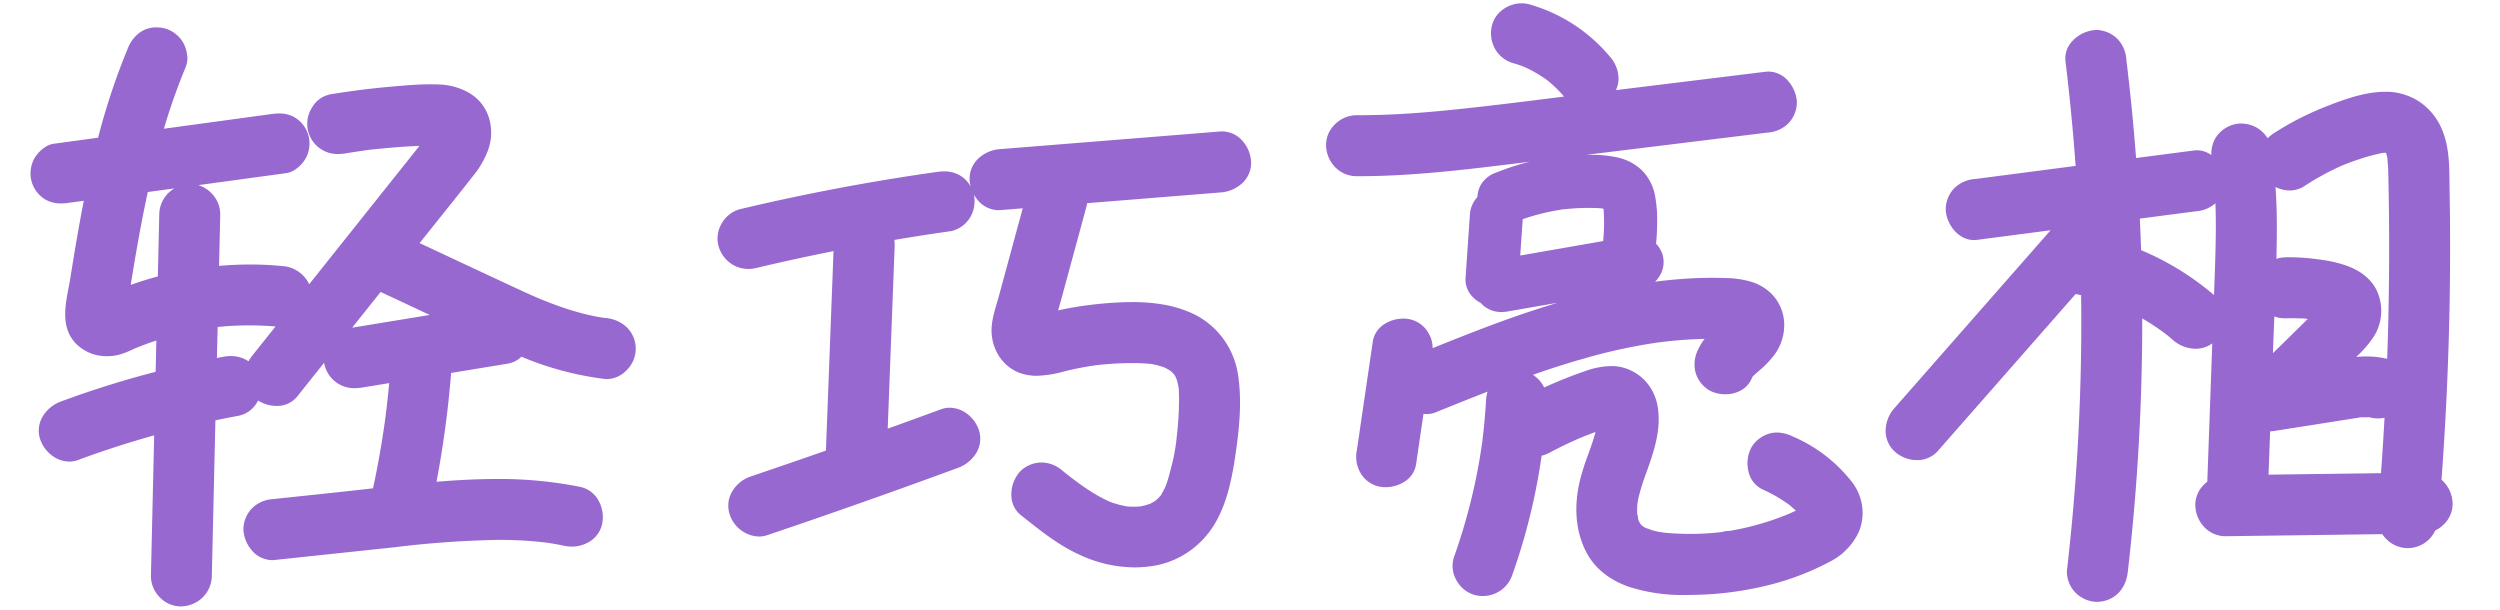 <svg xmlns="http://www.w3.org/2000/svg" width="615" height="150" viewBox="0 0 615 150">
  <g id="组_55903" data-name="组 55903" transform="translate(211 12962)">
    <rect id="矩形_21778" data-name="矩形 21778" width="615" height="150" transform="translate(-211 -12962)" fill="#fff" opacity="0"/>
    <path id="联合_24" data-name="联合 24" d="M2905.807,170.124a7.426,7.426,0,0,1-2.182-5.292q.224-9.742.451-19.482l.348-15.069q-9.495,2.648-18.726,6.065a6.177,6.177,0,0,1-2.158.389h0a7.223,7.223,0,0,1-4.5-1.687,8.326,8.326,0,0,1-2.673-3.838,6.781,6.781,0,0,1,.753-5.764,8.784,8.784,0,0,1,4.344-3.484,241.823,241.823,0,0,1,23.319-7.314l.178-7.7q-1.912.629-3.778,1.354c-.41.158-.854.337-1.4.557-.057.026-.137.062-.248.11-.219.1-.437.2-.668.3a18.125,18.125,0,0,1-3.113,1.18,12.23,12.23,0,0,1-2.953.365,10.64,10.64,0,0,1-7.281-2.771c-4.132-3.829-3.039-9.479-2.161-14.018.156-.806.3-1.567.419-2.294.736-4.611,1.326-8.157,1.914-11.5.474-2.69.946-5.233,1.423-7.659l-3.821.521a13.255,13.255,0,0,1-1.818.139,7.637,7.637,0,0,1-3.709-.9,7.511,7.511,0,0,1-3.484-4.45,7.636,7.636,0,0,1,.737-5.843c.728-1.245,2.575-3.2,4.679-3.486l10.931-1.492a164.082,164.082,0,0,1,7.254-21.828,8.6,8.6,0,0,1,3.328-4.269,6.9,6.9,0,0,1,3.754-1.039,9.153,9.153,0,0,1,2.015.231,7.642,7.642,0,0,1,4.548,3.464,8.28,8.28,0,0,1,.958,2.777,6.034,6.034,0,0,1-.263,3.181,152.706,152.706,0,0,0-5.412,15.275l26.532-3.62a13.255,13.255,0,0,1,1.818-.139,7.638,7.638,0,0,1,3.709.9,7.511,7.511,0,0,1,3.484,4.45,7.635,7.635,0,0,1-.737,5.843c-.728,1.244-2.574,3.2-4.677,3.487l-21.653,2.954a7.552,7.552,0,0,1,3.207,1.965,7.427,7.427,0,0,1,2.181,5.291l-.291,12.613c2.591-.228,5.146-.342,7.648-.342,2.64,0,5.278.128,7.844.379a7.822,7.822,0,0,1,6.676,4.479l1.091-1.369,26.044-32.678c-2.926.125-5.867.33-8.761.611l-.943.09c-1.432.134-2.911.273-4.316.506h-.007v0c-.177.029-.319.05-.389.06-.446.065-.841.122-1.2.176-.831.125-1.7.262-2.646.419a10.02,10.02,0,0,1-1.638.138h0a7.42,7.42,0,0,1-6.522-11.438,6.643,6.643,0,0,1,4.481-3.23c4.927-.816,9.763-1.435,14.374-1.841l.963-.085c3.038-.27,6.177-.55,9.289-.55.755,0,1.492.017,2.191.05a15.721,15.721,0,0,1,7.465,2.147,10.71,10.71,0,0,1,4.849,6.391,12.62,12.62,0,0,1-.336,7.649,22.249,22.249,0,0,1-3.685,6.329c-3.2,4.079-6.493,8.192-9.678,12.169-1.137,1.42-2.3,2.875-3.463,4.328l3.771,1.766c6.127,2.867,12.463,5.833,18.7,8.74,2.038.949,4.226,1.958,6.414,2.906.11.047.308.136.457.2.329.143.666.276,1.023.417l.421.167c1.194.477,2.292.894,3.355,1.273,2.246.8,4.327,1.44,6.365,1.949,1.005.251,2.018.474,3.01.663.392.074.786.139,1.2.207l.51.085c.2.023.4.046.6.067h.006a8.554,8.554,0,0,1,5.074,2.215,7.375,7.375,0,0,1,.094,10.544,6.9,6.9,0,0,1-4.887,2.255,5.585,5.585,0,0,1-.6-.032,77.225,77.225,0,0,1-20.466-5.477,6.175,6.175,0,0,1-3.271,1.7l-14.017,2.3a249.864,249.864,0,0,1-3.6,26.771c4.922-.409,9.867-.681,14.782-.681a100.516,100.516,0,0,1,20.6,1.948,6.679,6.679,0,0,1,4.26,2.994,8.281,8.281,0,0,1,1.088,6.188,6.718,6.718,0,0,1-2.855,4.128,8.272,8.272,0,0,1-4.6,1.371,8.39,8.39,0,0,1-1.7-.172c-1.423-.3-2.824-.549-4.165-.752-.111-.017-.22-.036-.327-.054l-.027,0-.363-.04-.268-.03c-.53-.059-1.077-.122-1.611-.173-2.446-.237-5.057-.378-7.763-.419-.586-.009-1.187-.013-1.786-.013a243.142,243.142,0,0,0-25.458,1.8l-29.644,3.146a6.117,6.117,0,0,1-.641.034,6.568,6.568,0,0,1-5.018-2.486,8.457,8.457,0,0,1-2-4.973,7.527,7.527,0,0,1,2.194-5.37,8,8,0,0,1,5.146-2.189l16.683-1.769c2.563-.273,5.182-.57,7.716-.858l.145-.017c1.013-4.729,1.878-9.465,2.578-14.128.127-.839.24-1.622.348-2.394,0-.038.02-.149.036-.272l.052-.392c0-.026.007-.052.013-.077.015-.124.029-.232.035-.284l0-.014c.2-1.531.377-3.066.538-4.566.133-1.228.258-2.482.374-3.756l-6.74,1.106a10.053,10.053,0,0,1-1.634.137,7.472,7.472,0,0,1-7.418-5.346,6.088,6.088,0,0,1-.217-.906l-6.629,8.319a6.306,6.306,0,0,1-5.066,2.3,8.621,8.621,0,0,1-4.541-1.32q-.107.2-.225.4a6.814,6.814,0,0,1-4.51,3.329q-2.889.532-5.769,1.137-.443,19.152-.885,38.305a7.551,7.551,0,0,1-2.234,5.24,7.87,7.87,0,0,1-5.2,2.224c-.094,0-.191.006-.286.006A7.23,7.23,0,0,1,2905.807,170.124Zm21.825-58.06a12.387,12.387,0,0,1,1.155-1.677l5.491-6.889c-2.171-.178-4.348-.267-6.489-.267-1.619,0-3.252.052-4.853.153-.955.061-1.928.141-2.9.238q-.088,3.814-.177,7.631.839-.161,1.68-.316a9.448,9.448,0,0,1,1.706-.159A7.8,7.8,0,0,1,2927.631,112.064Zm25.491-8.266,19.091-3.135-5.46-2.558-6.622-3.1Zm-52.981-19.4c-.466,2.661-.933,5.452-1.487,8.881,1.225-.442,2.464-.857,3.7-1.237q1.471-.453,2.969-.851l.353-15.275a7.515,7.515,0,0,1,3.727-6.383l-6.553.894C2901.934,74.652,2901.047,79.232,2900.142,84.394Zm477,84.655a7.42,7.42,0,0,1-2.185-5.477c1.057-9.128,1.886-18.335,2.464-27.365q1.287-20.128,1.032-40.41-.4-.086-.8-.166-.272-.055-.537-.133L3343.2,134.131a6.7,6.7,0,0,1-5.128,2.239,8.211,8.211,0,0,1-5.5-2.124,6.845,6.845,0,0,1-2.2-5.373,8.476,8.476,0,0,1,2.083-5.206l38.489-43.838-18.106,2.362a5.88,5.88,0,0,1-.752.049c-3.892,0-6.781-3.937-6.94-7.469a7.528,7.528,0,0,1,2.194-5.37,8.062,8.062,0,0,1,5.11-2.184L3377.1,64q-.933-12.91-2.492-25.754a6.078,6.078,0,0,1,1.5-4.744,8.507,8.507,0,0,1,5.919-2.935c.081,0,.165-.005.247-.005a7.651,7.651,0,0,1,5.123,2.2,8.033,8.033,0,0,1,2.185,5.123c.98,8.064,1.782,16.18,2.388,24.175l14.231-1.856a5.874,5.874,0,0,1,.752-.049,6.027,6.027,0,0,1,3.53,1.177,7.835,7.835,0,0,1,.911-3.98,7.511,7.511,0,0,1,4.449-3.484,6.35,6.35,0,0,1,1.95-.291,7.925,7.925,0,0,1,3.892,1.028,8.28,8.28,0,0,1,2.654,2.586,8.1,8.1,0,0,1,1.34-1.11,71.96,71.96,0,0,1,13.395-6.837c4.589-1.809,9.494-3.482,14.272-3.482.086,0,.173,0,.26,0a14.792,14.792,0,0,1,8.248,2.578,15.352,15.352,0,0,1,5.38,6.716c1.748,4.142,1.791,8.59,1.833,12.892.005.61.012,1.241.022,1.853.165,8.895.175,17.915.031,26.811-.238,14.749-.914,29.708-2.014,44.591a7.551,7.551,0,0,1,.548.522,8.006,8.006,0,0,1,2.18,5.163,6.957,6.957,0,0,1-1.966,5.095,8,8,0,0,1-2.306,1.7,7.452,7.452,0,0,1-6.639,4.34c-.088,0-.178.006-.267.006a7.548,7.548,0,0,1-5.4-2.527,7.826,7.826,0,0,1-.722-.915l-14.33.189-24.133.319h-.1a7.181,7.181,0,0,1-5.241-2.27,8.008,8.008,0,0,1-2.18-5.163,6.952,6.952,0,0,1,1.968-5.1,8.007,8.007,0,0,1,.973-.875l1.022-28.458q.1-2.783.2-5.567a6.893,6.893,0,0,1-4.107,1.315,8.514,8.514,0,0,1-5.479-2.079c-.6-.516-1.1-.934-1.567-1.316l-.059-.043a3.864,3.864,0,0,1-.6-.464c-.811-.591-1.763-1.273-2.751-1.917q-1.3-.851-2.664-1.635a536.233,536.233,0,0,1-3.559,62.395c-.5,4.335-3.347,7.142-7.422,7.326-.081,0-.165.005-.247.005A7.661,7.661,0,0,1,3377.139,169.049Zm47.42-29.1,13.607-.18,14.057-.186c.33-4.561.619-9.114.865-13.631a8.122,8.122,0,0,1-1.608.162,7.786,7.786,0,0,1-1.789-.207l-.035-.009q-.123-.032-.25-.062h-.2c-.155,0-.3,0-.45-.006s-.264-.005-.387-.005c-.083,0-.156,0-.222,0-.145.006-.294.008-.439.01a5.228,5.228,0,0,0-.918.059l-.036.009-.048.013c-.147.038-.272.064-.381.081-1.489.229-3,.468-4.463.7l-2.253.356-6.245.982-7.267,1.143a11.1,11.1,0,0,1-1.153.12Q3424.751,134.629,3424.56,139.953Zm29.015-28.532.166.042c.477-13.444.6-26.98.378-40.37-.036-2.087-.072-4.245-.135-6.362,0-.08-.031-.436-.055-.75-.05-.645-.11-1.435-.131-1.895a.2.2,0,0,0,0-.025c-.014-.085-.029-.164-.043-.226-.062-.27-.146-.548-.234-.843l-.016-.055c-.01-.022-.019-.043-.028-.065s-.014-.037-.021-.053a.011.011,0,0,1,0-.005h-.031l-.043-.051c-.136,0-.279.014-.427.023l-.149.01c-.087.012-.167.019-.235.025l-.072.007a47.375,47.375,0,0,0-5.278,1.408c-.886.284-1.775.59-2.64.908-.423.157-.873.329-1.373.527l-.043.021a4.814,4.814,0,0,1-.648.271,64.812,64.812,0,0,0-9.115,4.983,6.65,6.65,0,0,1-3.67,1.093,7.689,7.689,0,0,1-3.459-.855c.206,2.968.312,5.992.321,9.111.009,2.846-.029,5.707-.1,8.566a7.785,7.785,0,0,1,2.122-.369c.414-.013.839-.021,1.262-.021a51.318,51.318,0,0,1,7.128.548,32.254,32.254,0,0,1,6.745,1.519c3.547,1.31,5.939,3.234,7.311,5.878a11.822,11.822,0,0,1-.623,11.572,26.184,26.184,0,0,1-4.326,5c.829-.068,1.672-.11,2.515-.11A21.174,21.174,0,0,1,3453.574,111.421Zm-27.611-9.707c-.112,2.7-.227,5.485-.325,8.223,0,.043,0,.086,0,.129,2.813-2.761,5.689-5.584,8.543-8.395l-.322-.047.006-.041a13.527,13.527,0,0,0-1.483-.074c-.244,0-.5-.007-.735-.016-.467-.019-.955-.028-1.452-.028-.472,0-.971.008-1.482.025-.076,0-.154,0-.229,0a6.86,6.86,0,0,1-2.487-.464Q3425.978,101.372,3425.963,101.714Zm-14.819-5.941q.061-1.694.122-3.389c.179-4.972.364-10.112.312-15.288-.014-1.357-.042-2.651-.087-3.9a8.189,8.189,0,0,1-4.9,1.98l-13.7,1.788q.184,3.879.311,7.763A68.119,68.119,0,0,1,3411.145,95.773ZM3229.438,169.6a7.392,7.392,0,0,1-4.668-3.7,6.951,6.951,0,0,1-.6-5.643,144.5,144.5,0,0,0,5.461-19.59c.341-1.68.655-3.383.934-5.062.149-.9.28-1.736.4-2.542.032-.216.063-.43.093-.644.021-.148.042-.294.063-.441l.012-.094c.435-3.52.748-6.97.932-10.258a8.555,8.555,0,0,1,.38-2.1c-4.289,1.665-8.535,3.381-12.731,5.077l-.029.012a5.893,5.893,0,0,1-2.215.432h0a6.036,6.036,0,0,1-.8-.054q-.911,6.211-1.822,12.422a6.154,6.154,0,0,1-2.844,4.265,8.622,8.622,0,0,1-4.659,1.354,7,7,0,0,1-6.241-3.646,8.025,8.025,0,0,1-.794-5.6q.961-6.562,1.924-13.125l1.976-13.478a6.156,6.156,0,0,1,2.845-4.265,8.626,8.626,0,0,1,4.66-1.355,7,7,0,0,1,6.24,3.648,6.98,6.98,0,0,1,.963,3.616c6.215-2.5,12.582-5.028,18.967-7.3,4.125-1.469,8.054-2.754,11.856-3.874L3237.3,99.816a8.43,8.43,0,0,1-1.444.127,6.81,6.81,0,0,1-3.927-1.182,6.241,6.241,0,0,1-1.176-1.068,6.951,6.951,0,0,1-2.021-1.506,6.087,6.087,0,0,1-1.718-4.507l1.071-15.629a6.963,6.963,0,0,1,1.85-4.385,6.844,6.844,0,0,1,.883-3.08,7,7,0,0,1,3.737-2.944,57.558,57.558,0,0,1,8.307-2.666l-3.1.38c-12.717,1.561-25.868,3.174-38.948,3.174h0l-.607,0a7.345,7.345,0,0,1-5.277-2.236,7.94,7.94,0,0,1-2.217-5.2,7,7,0,0,1,2.025-5.161,7.62,7.62,0,0,1,5.453-2.407h.631c6.464,0,13.271-.375,21.42-1.18,9.527-.942,19.2-2.165,28.554-3.347l.465-.059a32.207,32.207,0,0,0-4.06-3.961,32.53,32.53,0,0,0-5.676-3.317c-.915-.356-1.856-.675-2.8-.948a7.436,7.436,0,0,1-4.476-3.552,7.915,7.915,0,0,1-.761-5.6,6.98,6.98,0,0,1,2.76-4.064,7.86,7.86,0,0,1,4.573-1.5,6.906,6.906,0,0,1,1.927.269,40.059,40.059,0,0,1,19.813,12.886,8.323,8.323,0,0,1,2.094,5.125,6.64,6.64,0,0,1-.635,3.077l36.826-4.519a5.833,5.833,0,0,1,.718-.044,6.5,6.5,0,0,1,4.99,2.52,8.519,8.519,0,0,1,1.974,4.945,7.531,7.531,0,0,1-2.194,5.37,8.053,8.053,0,0,1-5.122,2.186l-22.3,2.737-22.169,2.721.523,0c.336,0,.676,0,1.01.01a28.721,28.721,0,0,1,6.219.662,12.457,12.457,0,0,1,5.86,3.088,11.833,11.833,0,0,1,3.29,6.34,32.374,32.374,0,0,1,.509,6.681q-.005,2.507-.264,5.086a6.918,6.918,0,0,1,1.6,2.7,6.512,6.512,0,0,1-.747,5.266,6.689,6.689,0,0,1-1.094,1.376c2.328-.3,4.633-.527,6.928-.69,2.448-.174,4.869-.262,7.2-.262,1.19,0,2.383.023,3.544.068a22.761,22.761,0,0,1,5.846.875,11.925,11.925,0,0,1,5.347,3.226,10.933,10.933,0,0,1,2.905,7.407,12.389,12.389,0,0,1-2.5,7.467,24.605,24.605,0,0,1-4.025,4.095c-.229.194-.455.408-.693.635-.172.163-.348.331-.534.5l-.016.031c-.111.2-.206.378-.282.553a5.99,5.99,0,0,1-2.756,2.924,7.959,7.959,0,0,1-3.689.866,8.356,8.356,0,0,1-3.84-.909,7.54,7.54,0,0,1-3.5-4.514,8.046,8.046,0,0,1,.676-5.619,11.632,11.632,0,0,1,1.582-2.588c-.686.018-1.414.043-2.206.077-1.624.069-3.294.183-4.964.336-.77.07-1.565.152-2.363.242-.215.024-.431.05-.646.076l-.545.065-.436.05a133.32,133.32,0,0,0-18.488,3.985c-4.229,1.192-8.432,2.549-12.6,4.009a8.048,8.048,0,0,1,1.443,1.209,7.765,7.765,0,0,1,1.331,1.909c3.365-1.535,6.791-2.9,10.244-4.08a19.335,19.335,0,0,1,6.227-1.184,10.909,10.909,0,0,1,3.941.694,11.646,11.646,0,0,1,5.217,3.876,12.6,12.6,0,0,1,2.376,5.989c.743,5.52-1.183,10.919-2.884,15.683l-.046.128a50.845,50.845,0,0,0-1.909,6.161c-.043.2-.077.414-.112.643s-.072.462-.122.7c-.006.073-.013.145-.018.217a18.132,18.132,0,0,0-.022,2.383,3.1,3.1,0,0,1,.2,1.05q.083.311.18.6a.1.1,0,0,0,.007.021c.131.234.267.466.411.706.044.047.085.093.123.135.06.067.117.13.161.173s.115.107.18.166l.239.151c.193.123.375.239.547.332l.07.038a9.485,9.485,0,0,1,1.227.428c.1.039.224.089.278.109.369.1.764.2,1.175.289.323.07.653.128,1,.189l.031.005c.18.016.348.046.488.07l.114.02a62.834,62.834,0,0,0,6.549.328h.344a67.9,67.9,0,0,0,6.839-.381c.2-.022.408-.045.623-.07a5.943,5.943,0,0,1,1.606-.261c.12-.009.283-.021.339-.029,1.078-.182,2.172-.394,3.252-.632a68.45,68.45,0,0,0,6.816-1.876c1.194-.4,2.382-.829,3.53-1.283l.252-.1c.117-.049.238-.1.364-.147l.17-.075c.341-.149.694-.3,1.031-.46.308-.14.6-.276.876-.41-.3-.27-.614-.551-.959-.846-.108-.092-.212-.185-.314-.275a6.769,6.769,0,0,0-.595-.494c-.289-.185-.491-.317-.6-.393a35.12,35.12,0,0,0-5.66-3.172,6.277,6.277,0,0,1-3.34-3.768,8.467,8.467,0,0,1,.475-6.511,7.542,7.542,0,0,1,4.513-3.5,6.971,6.971,0,0,1,1.854-.255,9.249,9.249,0,0,1,3.78.937,36.89,36.89,0,0,1,14.865,11.525,12.722,12.722,0,0,1,2.309,5.814,12.132,12.132,0,0,1-.866,6.211,15.629,15.629,0,0,1-7.174,7.324,65.8,65.8,0,0,1-15.406,5.826,80.813,80.813,0,0,1-16.255,2.255c-1.221.047-2.344.068-3.432.068a43.1,43.1,0,0,1-14.3-2.015c-5.249-1.85-8.919-5.028-10.91-9.447-2.209-4.9-2.58-10.529-1.1-16.724a60.941,60.941,0,0,1,2.059-6.473c.666-1.851,1.3-3.624,1.782-5.432-.7.255-1.391.515-2.071.78-.454.176-.916.364-1.364.545l-.332.135-.345.137c-.1.047-.2.1-.306.142-2.282,1-4.621,2.136-6.949,3.373a8.2,8.2,0,0,1-1.907.726,150.217,150.217,0,0,1-7.155,29.153,7.657,7.657,0,0,1-7.261,5.364A8.4,8.4,0,0,1,3229.438,169.6Zm11.033-83.552,12.063-2.105,8.333-1.454c.028-.267.053-.526.075-.786a45.3,45.3,0,0,0,.092-6.164c-.015-.3-.04-.6-.064-.923,0-.024,0-.049-.005-.073a3.6,3.6,0,0,1-.51-.113l-.068,0h-.005c-.986-.068-2.022-.1-3.079-.1-.906,0-1.855.025-2.821.076-.858.044-1.737.111-2.613.2l-.347.033c-.319.03-.619.059-.905.1l-.747.13a53.579,53.579,0,0,0-8.783,2.236Zm-108.22,73.685c-5.135-2.287-9.552-5.8-13.826-9.194l-.837-.665a6.217,6.217,0,0,1-2.284-4.46,8.473,8.473,0,0,1,2.112-6.215,7.538,7.538,0,0,1,5.348-2.243,8.019,8.019,0,0,1,5.174,2.083c.563.446,1.219.966,1.866,1.472l.158.123c.126.094.251.191.377.286l.3.227c1.272.955,2.406,1.759,3.465,2.457a41.593,41.593,0,0,0,3.579,2.129c.43.225.871.434,1.337.653l.39.185.183.068.016.006c.246.094.5.186.764.275a25.733,25.733,0,0,0,3.268.834c.214.019.416.034.615.045h0c.565.034,1.141.043,1.714.026.305-.01.6-.026.889-.049l.151-.024c.125-.021.335-.054.389-.065.219-.045.435-.094.641-.147.376-.1.751-.221,1.149-.353l.264-.088c.164-.081.324-.165.476-.249.276-.153.548-.318.812-.49.035-.027.111-.089.223-.185.024-.021.053-.046.088-.073.112-.105.226-.216.341-.331.085-.086.177-.188.275-.3.078-.086.159-.175.246-.266l.167-.176c.1-.167.188-.345.26-.482.063-.119.108-.205.148-.276.259-.448.486-.92.726-1.418l.007-.014c.051-.151.1-.293.155-.429.04-.106.077-.206.112-.3.32-.929.623-1.969.922-3.18l.105-.424a44.628,44.628,0,0,0,1.413-7.41l0-.016h0c.022-.268.033-.356.038-.394.044-.367.077-.666.107-.941.074-.681.14-1.376.2-2.129.11-1.342.188-2.7.231-4.027.036-1.076.067-2.491,0-3.888,0-.028,0-.081-.005-.155-.007-.187-.02-.557-.04-.887l-.032-.15c-.031-.143-.056-.278-.08-.408s-.048-.257-.073-.371c-.111-.5-.257-.984-.392-1.408-.063-.125-.117-.25-.167-.365-.017-.04-.041-.1-.055-.125-.056-.1-.127-.21-.2-.327-.046-.071-.094-.144-.141-.221-.279-.292-.526-.548-.784-.795-.079-.05-.155-.1-.229-.149-.1-.068-.2-.133-.292-.188-.278-.168-.579-.322-.9-.485l-.2-.1-.254-.091c-.105-.038-.2-.074-.293-.1a18.566,18.566,0,0,0-1.865-.493c-.128-.027-.25-.056-.369-.084s-.227-.054-.332-.076l-.308-.023-.5-.04c-.464-.037-.9-.073-1.343-.094-.8-.038-1.629-.057-2.538-.057-.516,0-1.049.006-1.628.018-1.4.03-2.808.1-4.189.2-.62.047-1.245.1-1.858.165-.385.039-.775.082-1.159.126l-.133.016-.592.082-.449.062c-.31.048-.619.1-.924.148-.688.115-1.383.24-2.063.373-1.285.25-2.586.539-3.869.86a27.467,27.467,0,0,1-6.647,1.072,12.947,12.947,0,0,1-2.843-.3,10.265,10.265,0,0,1-5.787-3.55,11.611,11.611,0,0,1-2.5-6.211c-.267-2.672.534-5.385,1.243-7.779.169-.571.329-1.111.474-1.643q.589-2.165,1.175-4.33t1.175-4.329q1.176-4.329,2.351-8.659l1.2-4.4-5.453.437c-.169.013-.341.021-.51.021a6.7,6.7,0,0,1-5.07-2.429,8.348,8.348,0,0,1-1-1.423,7.728,7.728,0,0,1-.834,5.507,7.353,7.353,0,0,1-4.671,3.485q-7.027.993-14.063,2.183a6.472,6.472,0,0,1,.1,1.386l-1.715,45.043q6.586-2.367,13.111-4.769a6.226,6.226,0,0,1,2.156-.385,7.227,7.227,0,0,1,4.5,1.683,8.322,8.322,0,0,1,2.674,3.839,6.783,6.783,0,0,1-.752,5.765,8.763,8.763,0,0,1-4.347,3.485c-15.508,5.708-31.3,11.282-46.945,16.569a6.571,6.571,0,0,1-2.1.347,7.879,7.879,0,0,1-7.187-5.5,6.858,6.858,0,0,1,.741-5.761,8.372,8.372,0,0,1,4.4-3.5q9.264-3.132,18.551-6.38l1.867-49.071q-9.594,1.907-19.069,4.159a8.089,8.089,0,0,1-1.871.222,7.492,7.492,0,0,1-4.5-1.475,7.866,7.866,0,0,1-2.788-3.936,7.193,7.193,0,0,1,.683-5.7,7.3,7.3,0,0,1,4.588-3.6c15.912-3.782,32.183-6.858,48.362-9.144a12.854,12.854,0,0,1,1.823-.144,7.658,7.658,0,0,1,3.713.907,6.953,6.953,0,0,1,2.8,2.852,7.82,7.82,0,0,1-.26-1.662,6.791,6.791,0,0,1,2.254-5.359,8.707,8.707,0,0,1,5.125-2.2l27.1-2.174,27.144-2.177c.169-.014.341-.021.51-.021a6.7,6.7,0,0,1,5.07,2.429,8.369,8.369,0,0,1,2.039,5.019,6.789,6.789,0,0,1-2.254,5.359,8.707,8.707,0,0,1-5.125,2.2L3139.742,72.7l-5.829.468a7.129,7.129,0,0,1-.194.989l-2.76,10.168q-1.362,5.018-2.724,10.036c-.3,1.1-.608,2.212-.908,3.289q-.261.94-.527,1.9c.983-.228,1.983-.443,2.99-.62a94.523,94.523,0,0,1,10.01-1.235c1.941-.13,3.657-.193,5.246-.193a44.126,44.126,0,0,1,7.432.572,28.983,28.983,0,0,1,7.253,2.174,19.629,19.629,0,0,1,7.522,6.051,20.08,20.08,0,0,1,3.768,8.875c1.052,6.584.348,13.342-.569,19.664-.856,5.9-2.066,12.064-5.108,17.188a22.065,22.065,0,0,1-6.237,6.737,21.291,21.291,0,0,1-8.49,3.555,29.089,29.089,0,0,1-5.049.446A32.309,32.309,0,0,1,3132.25,159.736Z" transform="translate(-3077.497 -12985.186)" fill="#9768d0"/>
  </g>
</svg>
